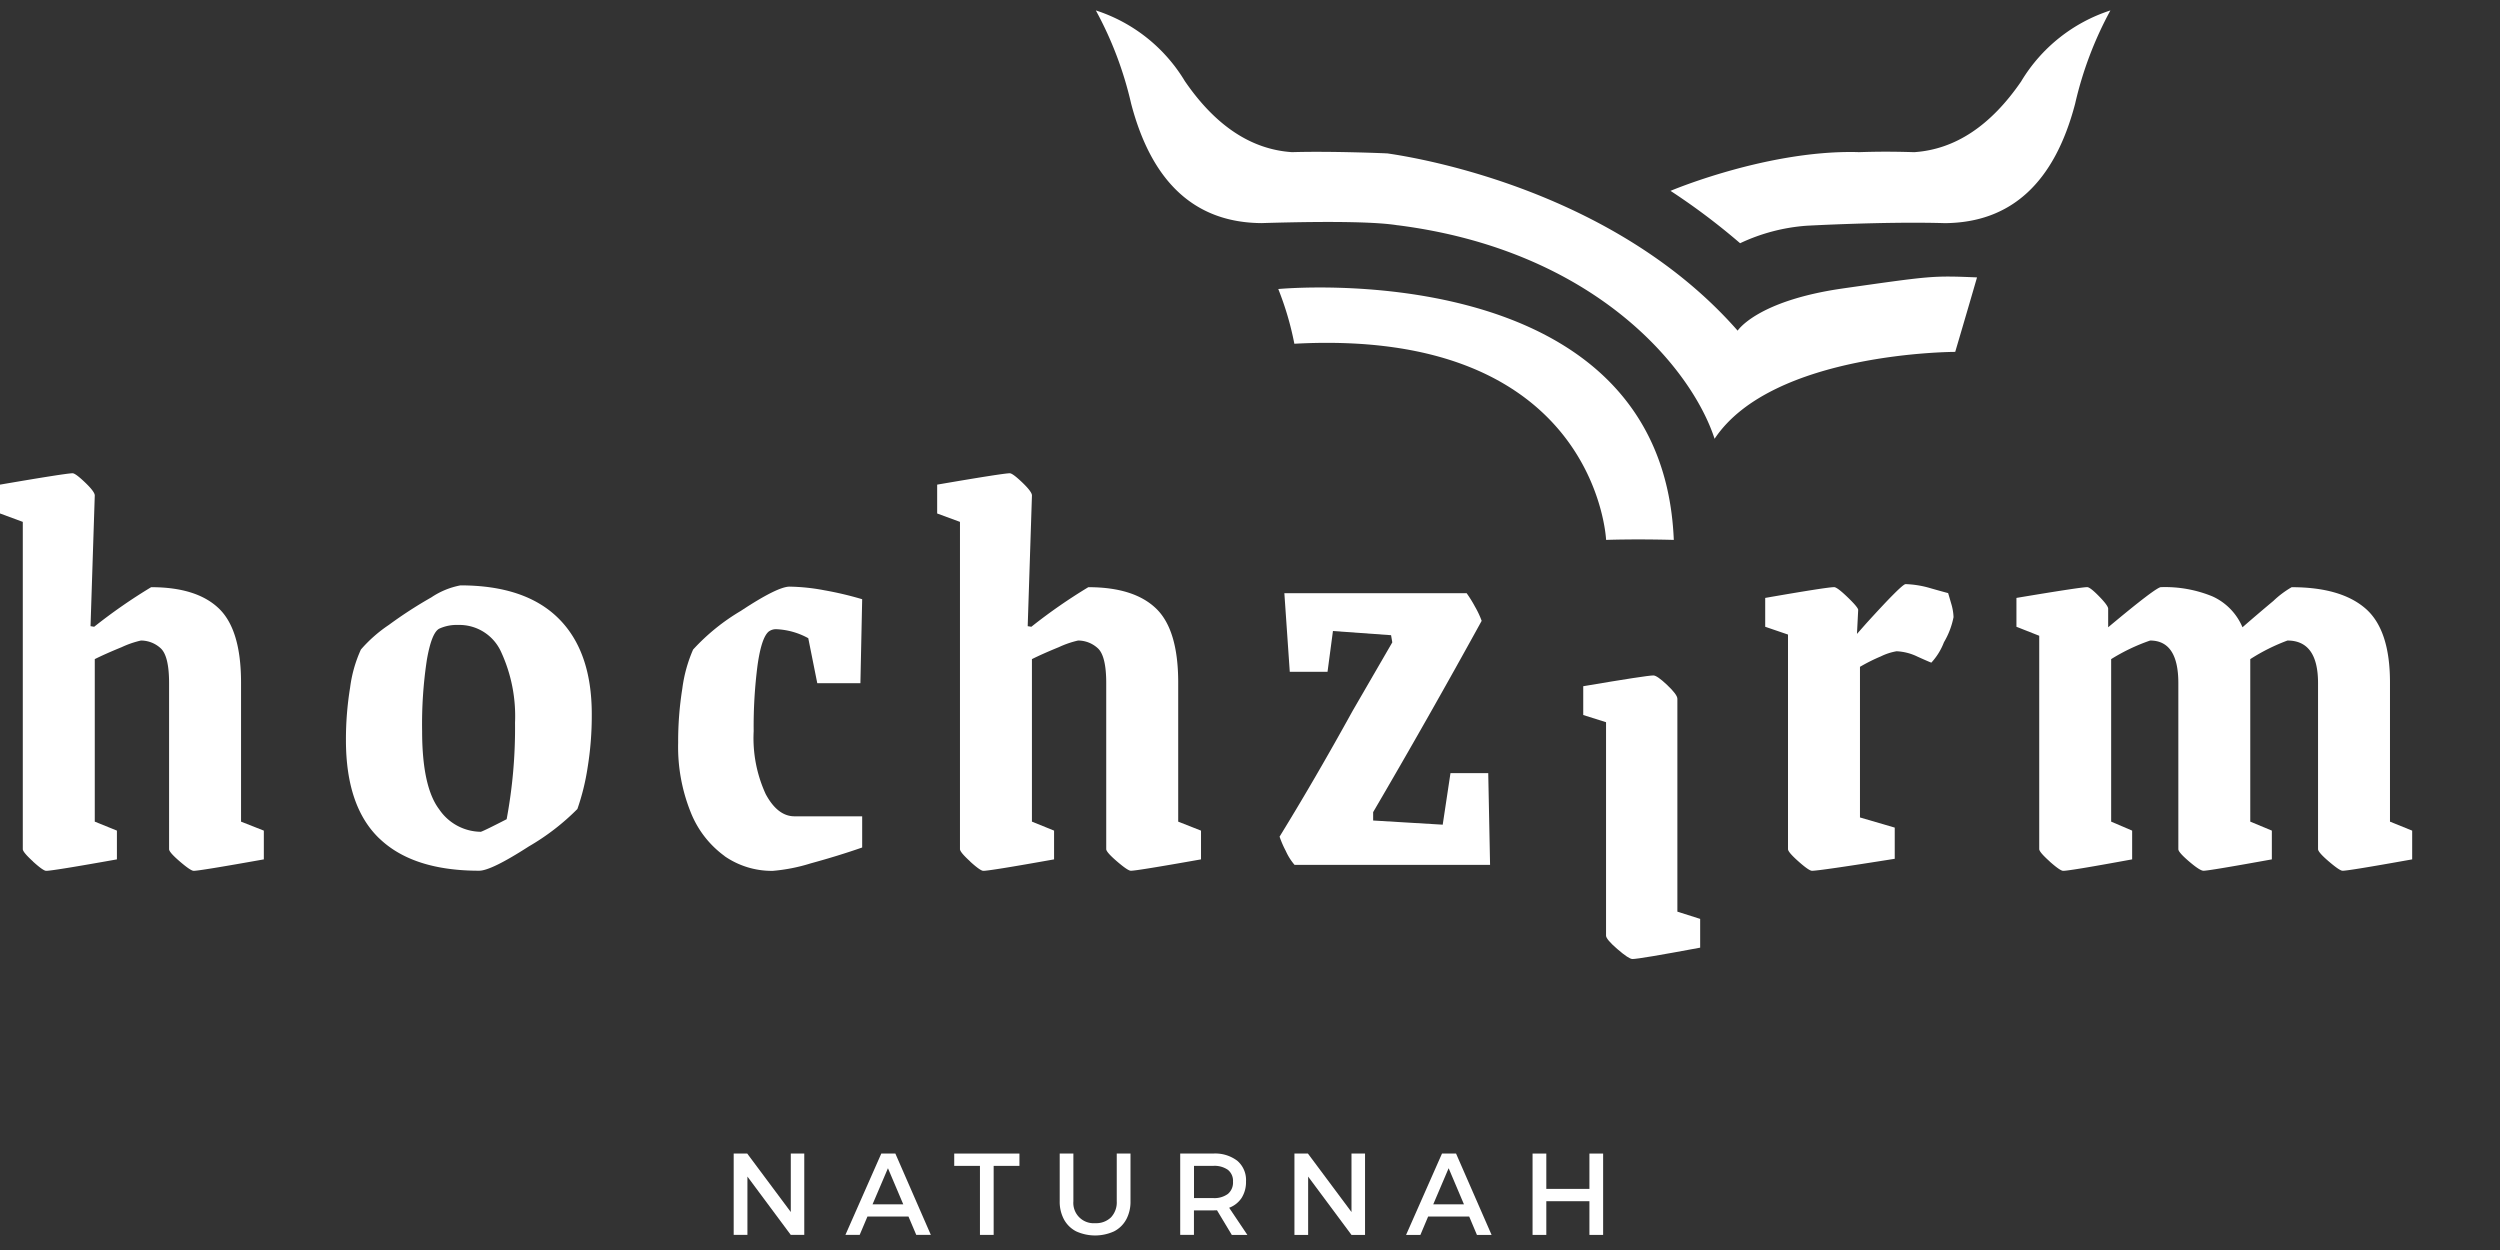 <svg xmlns="http://www.w3.org/2000/svg" xmlns:xlink="http://www.w3.org/1999/xlink" width="240" height="120" viewBox="0 0 240 120">
  <rect x="0" y="0" width="240" height="120" fill="#333333" stroke="none"/>
  <defs>
    <clipPath id="clip-path">
      <rect id="Rechteck_1" data-name="Rechteck 1" width="231.569" height="117.605" transform="translate(0 0)" fill="none"/>
    </clipPath>
    <clipPath id="clip-Web_1920_1">
      <rect width="240" height="120"/>
    </clipPath>
  </defs>
  <g id="Web_1920_1" data-name="Web 1920 – 1" clip-path="url(#clip-Web_1920_1)">
    <g id="Gruppe_3" data-name="Gruppe 3" transform="translate(0 1)">
      <path id="Pfad_1" data-name="Pfad 1" d="M75.916,109.742v5.612l-4.182-5.612h-1.3v7.808h1.319v-5.6l4.161,5.6H77.21v-7.808Z" fill="#fff"/>
      <path id="Pfad_2" data-name="Pfad 2" d="M85.243,111.149l1.47,3.466H83.765Zm-.639-1.407-3.445,7.808h1.37l.747-1.764h3.937l.748,1.764h1.4l-3.406-7.808Z" fill="#fff"/>
      <path id="Pfad_3" data-name="Pfad 3" d="M91.606,109.742v1.182h2.469v6.626h1.316v-6.626h2.475v-1.182Z" fill="#fff"/>
      <g id="Gruppe_2" data-name="Gruppe 2">
        <g id="Gruppe_1" data-name="Gruppe 1" clip-path="url(#clip-path)">
          <path id="Pfad_4" data-name="Pfad 4" d="M108.116,116.07a2.761,2.761,0,0,1-1.17,1.142,4.388,4.388,0,0,1-3.63,0,2.777,2.777,0,0,1-1.172-1.142,3.576,3.576,0,0,1-.412-1.754v-4.574h1.313v4.574a1.948,1.948,0,0,0,2.1,2.108,2.04,2.04,0,0,0,1.513-.56,2.107,2.107,0,0,0,.55-1.548v-4.574h1.32v4.574a3.6,3.6,0,0,1-.409,1.754" fill="#fff"/>
          <path id="Pfad_5" data-name="Pfad 5" d="M117.878,113.617a1.425,1.425,0,0,0,.49-1.177,1.351,1.351,0,0,0-.49-1.136,2.24,2.24,0,0,0-1.4-.381h-1.854v3.093h1.854a2.191,2.191,0,0,0,1.4-.4m-1.047,1.569c-.072.007-.193.011-.358.011h-1.854v2.354H113.3v-7.809h3.169a3.5,3.5,0,0,1,2.32.7,2.428,2.428,0,0,1,.828,1.971,2.86,2.86,0,0,1-.418,1.582,2.465,2.465,0,0,1-1.2.951l1.75,2.609h-1.495Z" fill="#fff"/>
          <path id="Pfad_6" data-name="Pfad 6" d="M129.743,109.742v5.612l-4.182-5.612h-1.295v7.809h1.315v-5.6l4.162,5.6h1.3v-7.809Z" fill="#fff"/>
          <path id="Pfad_7" data-name="Pfad 7" d="M139.069,111.148l1.47,3.467h-2.947Zm-.638-1.406-3.448,7.809h1.375l.744-1.765h3.939l.744,1.765h1.407l-3.411-7.809Z" fill="#fff"/>
          <path id="Pfad_8" data-name="Pfad 8" d="M152.585,109.742v3.392h-4.139v-3.392h-1.32v7.809h1.32v-3.235h4.139v3.235H153.9v-7.809Z" fill="#fff"/>
          <path id="Pfad_9" data-name="Pfad 9" d="M3.168,81.7q-.979-.893-.98-1.182V49.1L0,48.291V45.525q6.33-1.088,6.968-1.092c.188,0,.59.3,1.208.891s.922,1.007.922,1.239L8.691,59.112l.349.058a52.261,52.261,0,0,1,5.469-3.8q4.37,0,6.5,2.041t2.131,7.111V77.878l2.188.863V81.5Q19.168,82.6,18.595,82.6c-.193,0-.636-.3-1.325-.891s-1.038-.989-1.038-1.182V64.581c0-1.768-.278-2.886-.833-3.37a2.8,2.8,0,0,0-1.87-.72,9.077,9.077,0,0,0-1.844.635q-1.551.632-2.587,1.15v15.6l2.126.863V81.5Q5.068,82.6,4.435,82.6c-.193,0-.618-.3-1.267-.891" fill="#fff"/>
          <path id="Pfad_10" data-name="Pfad 10" d="M48.638,77.644a47.612,47.612,0,0,0,.805-9.268,14.7,14.7,0,0,0-1.351-6.821,4.391,4.391,0,0,0-4.118-2.56,4.026,4.026,0,0,0-1.781.345c-.5.234-.9,1.217-1.208,2.967a41.021,41.021,0,0,0-.461,6.879q0,5.351,1.638,7.509a4.882,4.882,0,0,0,4,2.157q.35-.114,2.475-1.208m-12.2,1.871q-3.229-3.075-3.227-9.47a30.956,30.956,0,0,1,.4-5.035,12.637,12.637,0,0,1,1.038-3.656,13.428,13.428,0,0,1,2.677-2.359,41.4,41.4,0,0,1,4.086-2.649,7.5,7.5,0,0,1,2.792-1.15q6.216,0,9.412,3.169t3.195,9.2a31.081,31.081,0,0,1-.4,5.124,22.119,22.119,0,0,1-.98,3.975,22.4,22.4,0,0,1-4.663,3.593q-3.625,2.337-4.775,2.332-6.337,0-9.555-3.079" fill="#fff"/>
          <path id="Pfad_11" data-name="Pfad 11" d="M69.565,81.184a9.516,9.516,0,0,1-3.254-4.2,16.815,16.815,0,0,1-1.208-6.7,32.213,32.213,0,0,1,.4-5.184,13.729,13.729,0,0,1,1.034-3.741,20,20,0,0,1,4.578-3.71q3.537-2.337,4.69-2.332a19.279,19.279,0,0,1,3.312.346,32.458,32.458,0,0,1,3.652.862l-.17,8.06H78.458l-.864-4.318a6.974,6.974,0,0,0-3.052-.864,1.167,1.167,0,0,0-.748.228q-.691.578-1.065,3.2a45.663,45.663,0,0,0-.376,6.363,12.855,12.855,0,0,0,1.155,6.041q1.147,2.129,2.761,2.131h6.5v2.994c-1.535.537-3.182,1.042-4.95,1.526a16.885,16.885,0,0,1-3.625.716,7.952,7.952,0,0,1-4.632-1.41" fill="#fff"/>
          <path id="Pfad_12" data-name="Pfad 12" d="M93.137,81.7q-.981-.893-.98-1.182V49.1l-2.189-.805V45.525q6.332-1.088,6.969-1.092c.188,0,.59.3,1.208.891s.922,1.007.922,1.239l-.408,12.549.35.058a52.262,52.262,0,0,1,5.469-3.8q4.37,0,6.5,2.041t2.13,7.111V77.878l2.189.863V81.5q-6.164,1.094-6.735,1.092c-.193,0-.636-.3-1.325-.891s-1.039-.989-1.039-1.182V64.581c0-1.768-.277-2.886-.832-3.37a2.8,2.8,0,0,0-1.871-.72,9.1,9.1,0,0,0-1.843.635q-1.551.632-2.587,1.15v15.6l2.126.863V81.5Q95.037,82.6,94.4,82.6c-.192,0-.617-.3-1.266-.891" fill="#fff"/>
          <path id="Pfad_13" data-name="Pfad 13" d="M123.439,80.7a9.507,9.507,0,0,1-.6-1.383q3.4-5.525,7.021-12.089l3.8-6.56-.117-.69-5.58-.4-.52,3.912h-3.625l-.519-7.541h17.5a11.685,11.685,0,0,1,.806,1.3,8.554,8.554,0,0,1,.635,1.352q-5.127,9.323-10.418,18.363v.805l6.678.4.746-4.95h3.625l.175,8.808H124.276a5.522,5.522,0,0,1-.837-1.325" fill="#fff"/>
          <path id="Pfad_14" data-name="Pfad 14" d="M155.272,90.118c-.729-.632-1.092-1.065-1.092-1.293V68.332l-2.189-.69V64.877q6.105-1.035,6.736-1.034c.229,0,.672.3,1.325.921s.976,1.052.976,1.321V86.519l2.188.694v2.762q-5.868,1.094-6.5,1.091c-.232,0-.711-.313-1.441-.948" fill="#fff"/>
          <path id="Pfad_15" data-name="Pfad 15" d="M172.655,81.7q-1.007-.893-1.007-1.182v-20.6l-2.188-.748V56.4q5.926-1.033,6.619-1.034c.192,0,.626.327,1.3.976s1.007,1.056,1.007,1.208l-.117,2.305.865-.98q3.448-3.8,3.8-3.8a9.427,9.427,0,0,1,2.416.4c.959.273,1.518.425,1.67.461.035.116.135.443.287.98a5.128,5.128,0,0,1,.233,1.325,7.545,7.545,0,0,1-.922,2.416,6.028,6.028,0,0,1-1.209,1.956c-.116-.036-.559-.229-1.324-.573a5.065,5.065,0,0,0-2.014-.519,5.464,5.464,0,0,0-1.5.488,16.843,16.843,0,0,0-2.014,1.007V77.475l3.338.975v2.994q-7.248,1.155-7.943,1.151-.288,0-1.293-.891" fill="#fff"/>
          <path id="Pfad_16" data-name="Pfad 16" d="M196.772,81.7q-1-.893-1.006-1.182V60.034l-2.188-.864V56.4q6.162-1.033,6.793-1.034c.192,0,.573.3,1.149.89s.864.99.864,1.182v1.781q4.606-3.854,5.066-3.853a11.973,11.973,0,0,1,4.951.89,5.662,5.662,0,0,1,2.877,2.963q1.383-1.208,2.963-2.528A9.15,9.15,0,0,1,220,55.371q4.718,0,7.08,2.041t2.358,7.111V77.878l2.131.863V81.5q-6.1,1.094-6.678,1.092c-.193,0-.631-.3-1.324-.891s-1.035-.989-1.035-1.182V64.581q0-4.088-2.936-4.09a18.494,18.494,0,0,0-3.57,1.785v15.6l2.071.863V81.5q-6.042,1.094-6.56,1.092-.342,0-1.384-.891t-1.032-1.182V64.581q0-4.088-2.708-4.09a18.368,18.368,0,0,0-3.742,1.785v15.6l2.015.863V81.5Q198.7,82.6,198.065,82.6q-.287,0-1.293-.891" fill="#fff"/>
          <path id="Pfad_17" data-name="Pfad 17" d="M194.051,6.788q-4.4,6.427-10.289,6.821c-2.16-.067-3.615-.056-5.361,0a.539.539,0,0,0-.063-.008c-9.215-.227-19.141,4.222-17.966,3.723a63.583,63.583,0,0,1,6.679,5.027,17.941,17.941,0,0,1,6.387-1.681s7.6-.418,13.264-.248q9.533-.068,12.514-11.481A35.063,35.063,0,0,1,202.6,0a15.6,15.6,0,0,0-8.553,6.788" fill="#fff"/>
          <path id="Pfad_18" data-name="Pfad 18" d="M176.969,26.683c-8.311,1.178-10.155,4.061-10.155,4.061-11.638-13.271-30.034-16.5-33.6-17.013-.08-.015-5.541-.237-9.174-.123q-5.883-.388-10.295-6.82A15.556,15.556,0,0,0,105.2,0a34.918,34.918,0,0,1,3.387,8.939q2.982,11.409,12.513,11.479c7.624-.23,11.372-.067,13.046.206l.036,0c18.839,2.4,28.181,13.636,30.419,20.5,5.543-8.342,23.1-8.343,23.1-8.343s1.131-3.826,2.094-7.151c-4.316-.176-4.33-.154-12.828,1.052" fill="#fff"/>
          <path id="Pfad_19" data-name="Pfad 19" d="M122.714,26.746A29.133,29.133,0,0,1,124.258,32c29.054-1.573,29.927,18.831,29.927,18.831s2.654-.105,6.5,0c-1.134-27.635-37.975-24.084-37.975-24.084" fill="#fff"/>
        </g>
      </g>
    </g>
  </g>
</svg>

